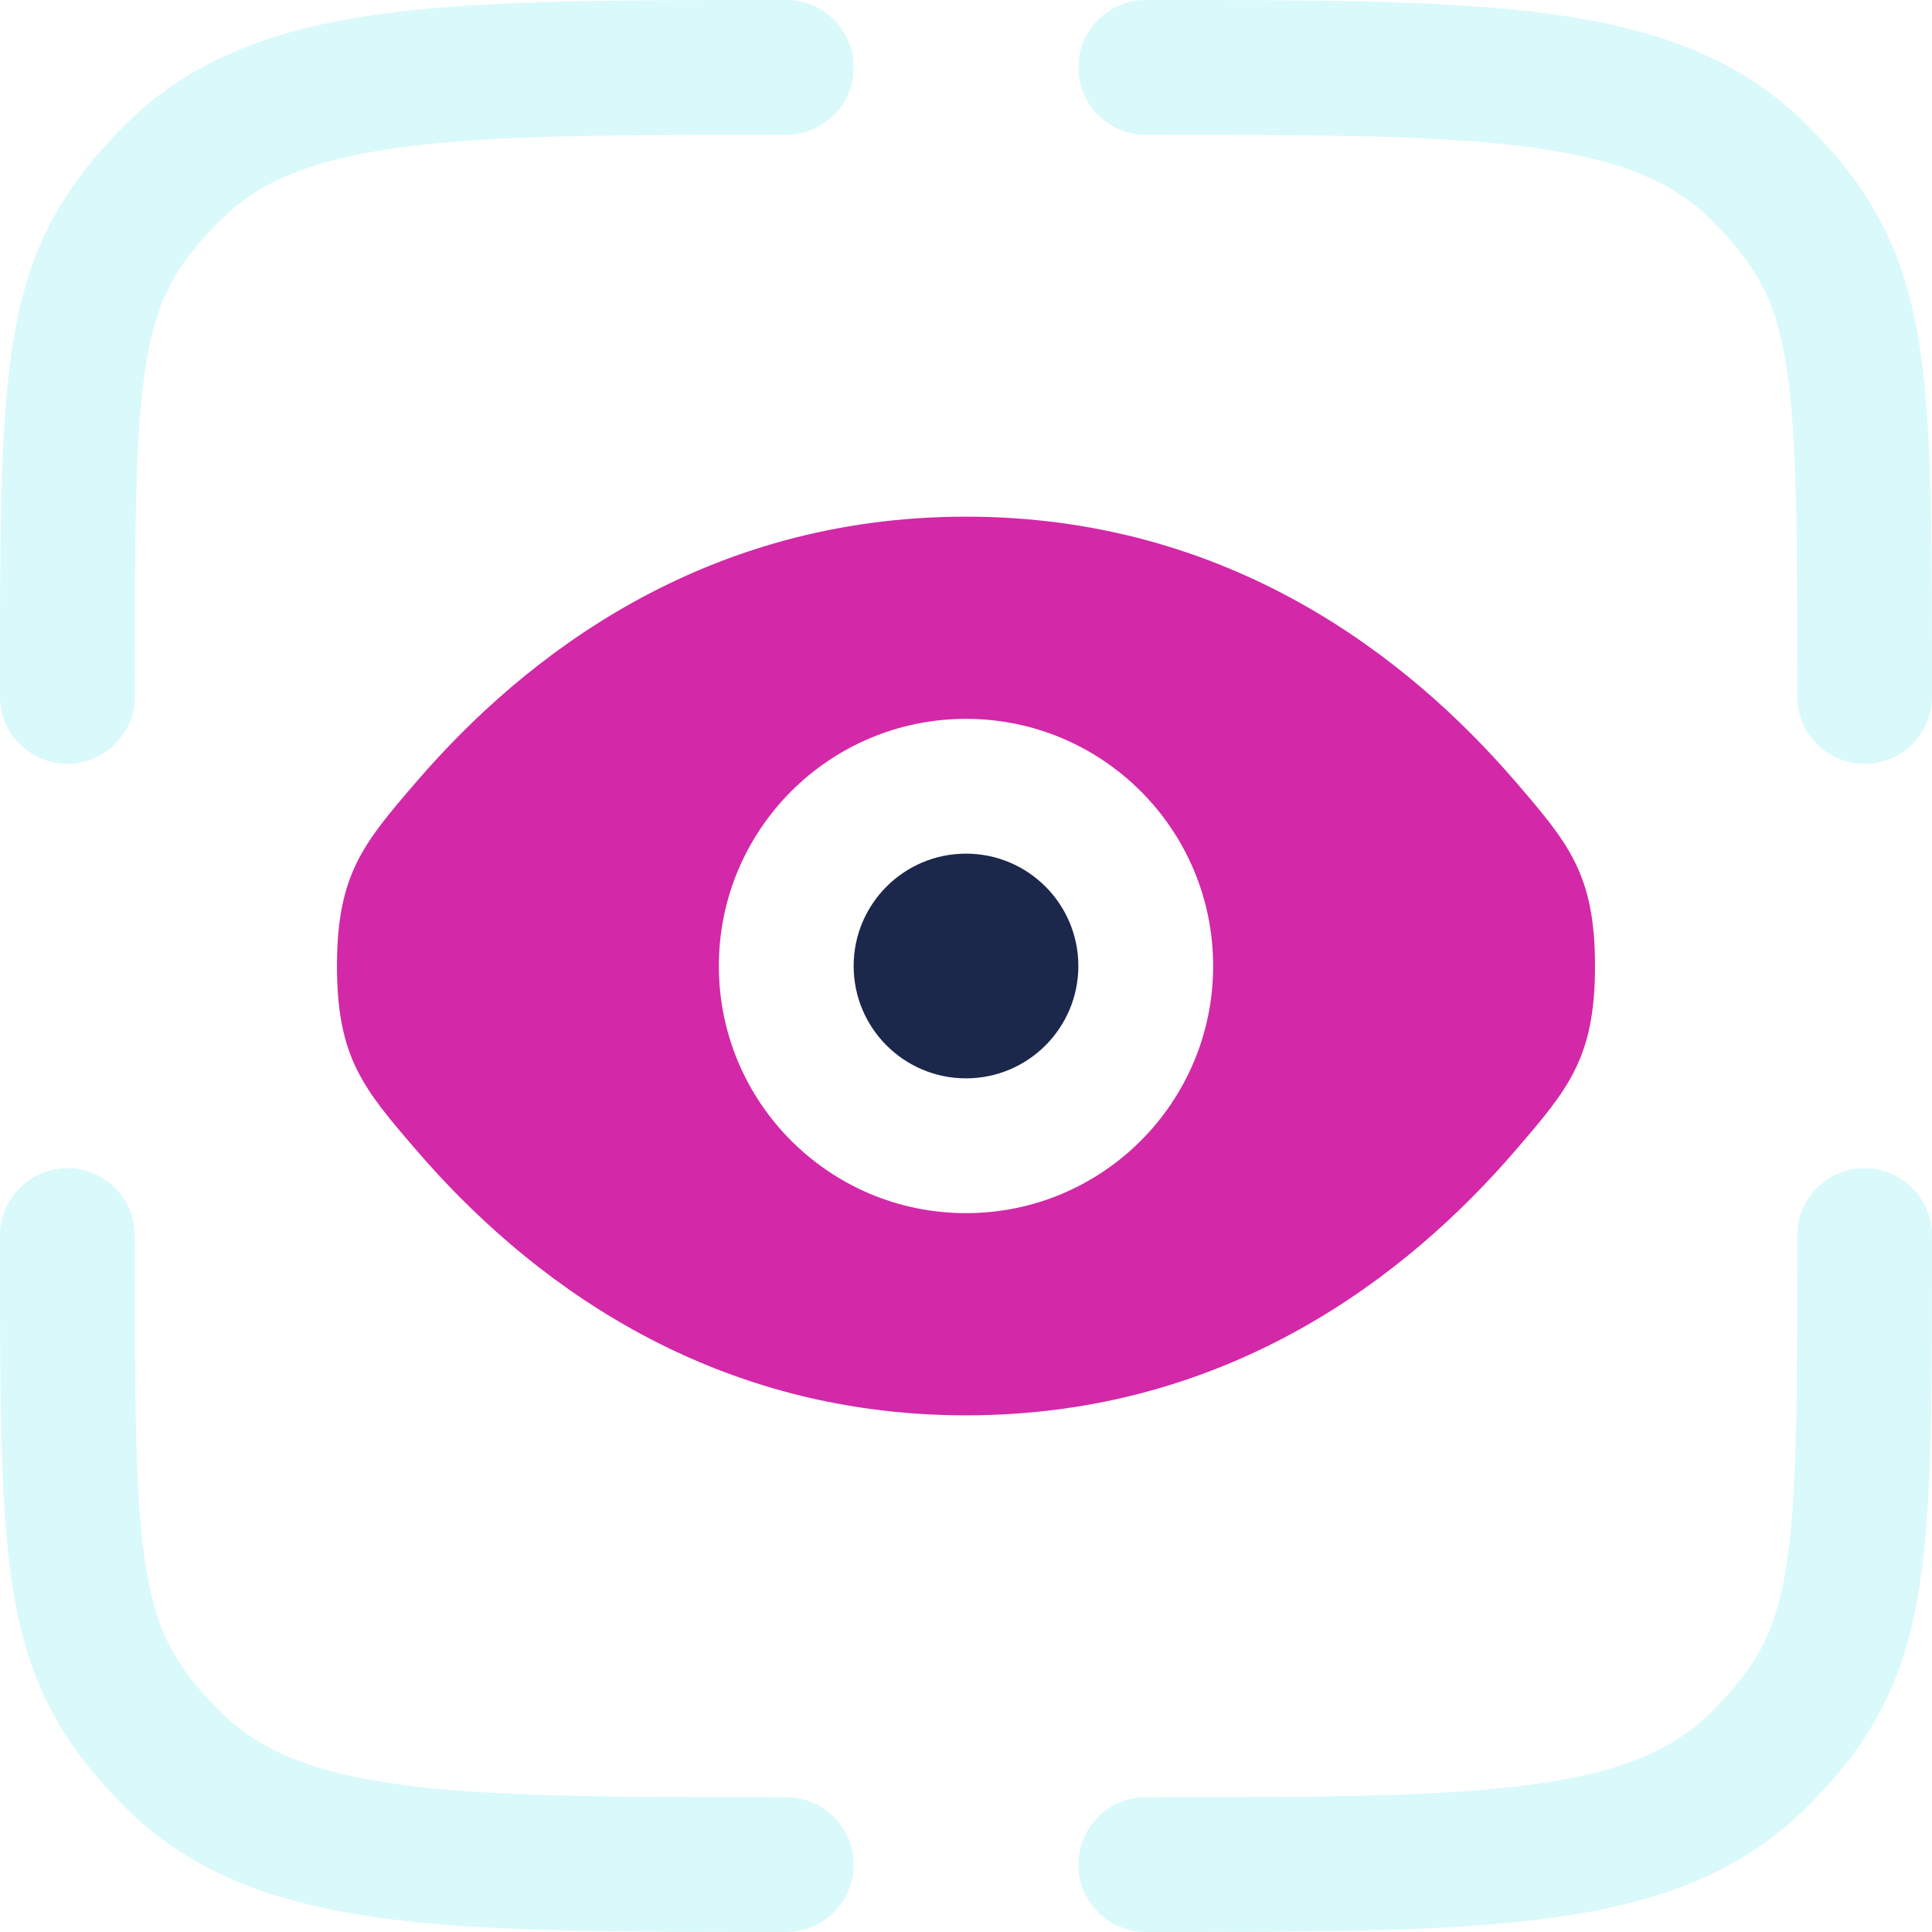 <svg width="26" height="26" viewBox="0 0 26 26" fill="none" xmlns="http://www.w3.org/2000/svg">
<g clip-path="url(#clip0_21_52)">
<g opacity="0.5">
<path d="M15.419 1.814C17.724 1.814 19.363 1.816 20.606 1.983C21.822 2.147 22.523 2.453 23.035 2.965C23.624 3.554 23.881 4.011 24.023 4.825C24.183 5.742 24.186 7.051 24.186 9.372C24.186 9.873 24.592 10.279 25.093 10.279C25.594 10.279 26 9.873 26 9.372V9.256C26 7.08 26 5.606 25.809 4.513C25.597 3.297 25.145 2.51 24.318 1.682C23.413 0.777 22.265 0.376 20.847 0.185C19.47 -3.58075e-05 17.709 -2.3638e-05 15.487 5.48062e-07H15.419C14.918 5.48062e-07 14.512 0.406 14.512 0.907C14.512 1.408 14.918 1.814 15.419 1.814Z" fill="#B5F3F6"/>
<path d="M0.907 15.721C1.408 15.721 1.814 16.127 1.814 16.628C1.814 18.949 1.817 20.258 1.978 21.175C2.12 21.989 2.376 22.446 2.965 23.035C3.477 23.547 4.178 23.854 5.395 24.017C6.637 24.184 8.275 24.186 10.581 24.186C11.082 24.186 11.488 24.592 11.488 25.093C11.488 25.594 11.082 26 10.581 26H10.513C8.291 26 6.53 26 5.153 25.815C3.735 25.624 2.587 25.223 1.682 24.318C0.855 23.49 0.403 22.703 0.191 21.487C-9.46671e-05 20.394 -5.83347e-05 18.92 2.13044e-06 16.744L1.42399e-05 16.628C1.42399e-05 16.127 0.406 15.721 0.907 15.721Z" fill="#B5F3F6"/>
<path d="M25.093 15.721C25.594 15.721 26 16.127 26 16.628V16.744C26 18.92 26 20.394 25.809 21.487C25.597 22.703 25.145 23.49 24.318 24.318C23.413 25.223 22.265 25.624 20.847 25.815C19.47 26 17.709 26 15.487 26H15.419C14.918 26 14.512 25.594 14.512 25.093C14.512 24.592 14.918 24.186 15.419 24.186C17.724 24.186 19.363 24.184 20.606 24.017C21.822 23.854 22.523 23.547 23.035 23.035C23.624 22.446 23.881 21.989 24.023 21.175C24.183 20.258 24.186 18.949 24.186 16.628C24.186 16.127 24.592 15.721 25.093 15.721Z" fill="#B5F3F6"/>
<path d="M10.513 5.48062e-07H10.581C11.082 5.48062e-07 11.488 0.406 11.488 0.907C11.488 1.408 11.082 1.814 10.581 1.814C8.275 1.814 6.637 1.816 5.395 1.983C4.178 2.147 3.477 2.453 2.965 2.965C2.376 3.554 2.12 4.011 1.978 4.825C1.817 5.742 1.814 7.051 1.814 9.372C1.814 9.873 1.408 10.279 0.907 10.279C0.406 10.279 1.42399e-05 9.873 1.42399e-05 9.372L2.13044e-06 9.256C-5.83347e-05 7.08 -9.46671e-05 5.606 0.191 4.513C0.403 3.297 0.855 2.51 1.682 1.682C2.587 0.777 3.735 0.376 5.153 0.185C6.53 -3.58075e-05 8.291 -2.3638e-05 10.513 5.48062e-07Z" fill="#B5F3F6"/>
</g>
<path d="M13 11.488C12.165 11.488 11.488 12.165 11.488 13C11.488 13.835 12.165 14.512 13 14.512C13.835 14.512 14.512 13.835 14.512 13C14.512 12.165 13.835 11.488 13 11.488Z" fill="#1C274C"/>
<path fill-rule="evenodd" clip-rule="evenodd" d="M5.614 15.491C4.895 14.656 4.535 14.239 4.535 13C4.535 11.761 4.895 11.344 5.614 10.509C7.051 8.843 9.46 6.953 13 6.953C16.54 6.953 18.949 8.843 20.386 10.509C21.105 11.344 21.465 11.761 21.465 13C21.465 14.239 21.105 14.656 20.386 15.491C18.949 17.157 16.54 19.047 13 19.047C9.46 19.047 7.051 17.157 5.614 15.491ZM9.674 13C9.674 11.163 11.163 9.674 13 9.674C14.837 9.674 16.326 11.163 16.326 13C16.326 14.837 14.837 16.326 13 16.326C11.163 16.326 9.674 14.837 9.674 13Z" fill="#D328A7"/>
</g>
<defs>
<clipPath id="clip0_21_52">
<rect width="26" height="26" fill="white"/>
</clipPath>
</defs>
</svg>
